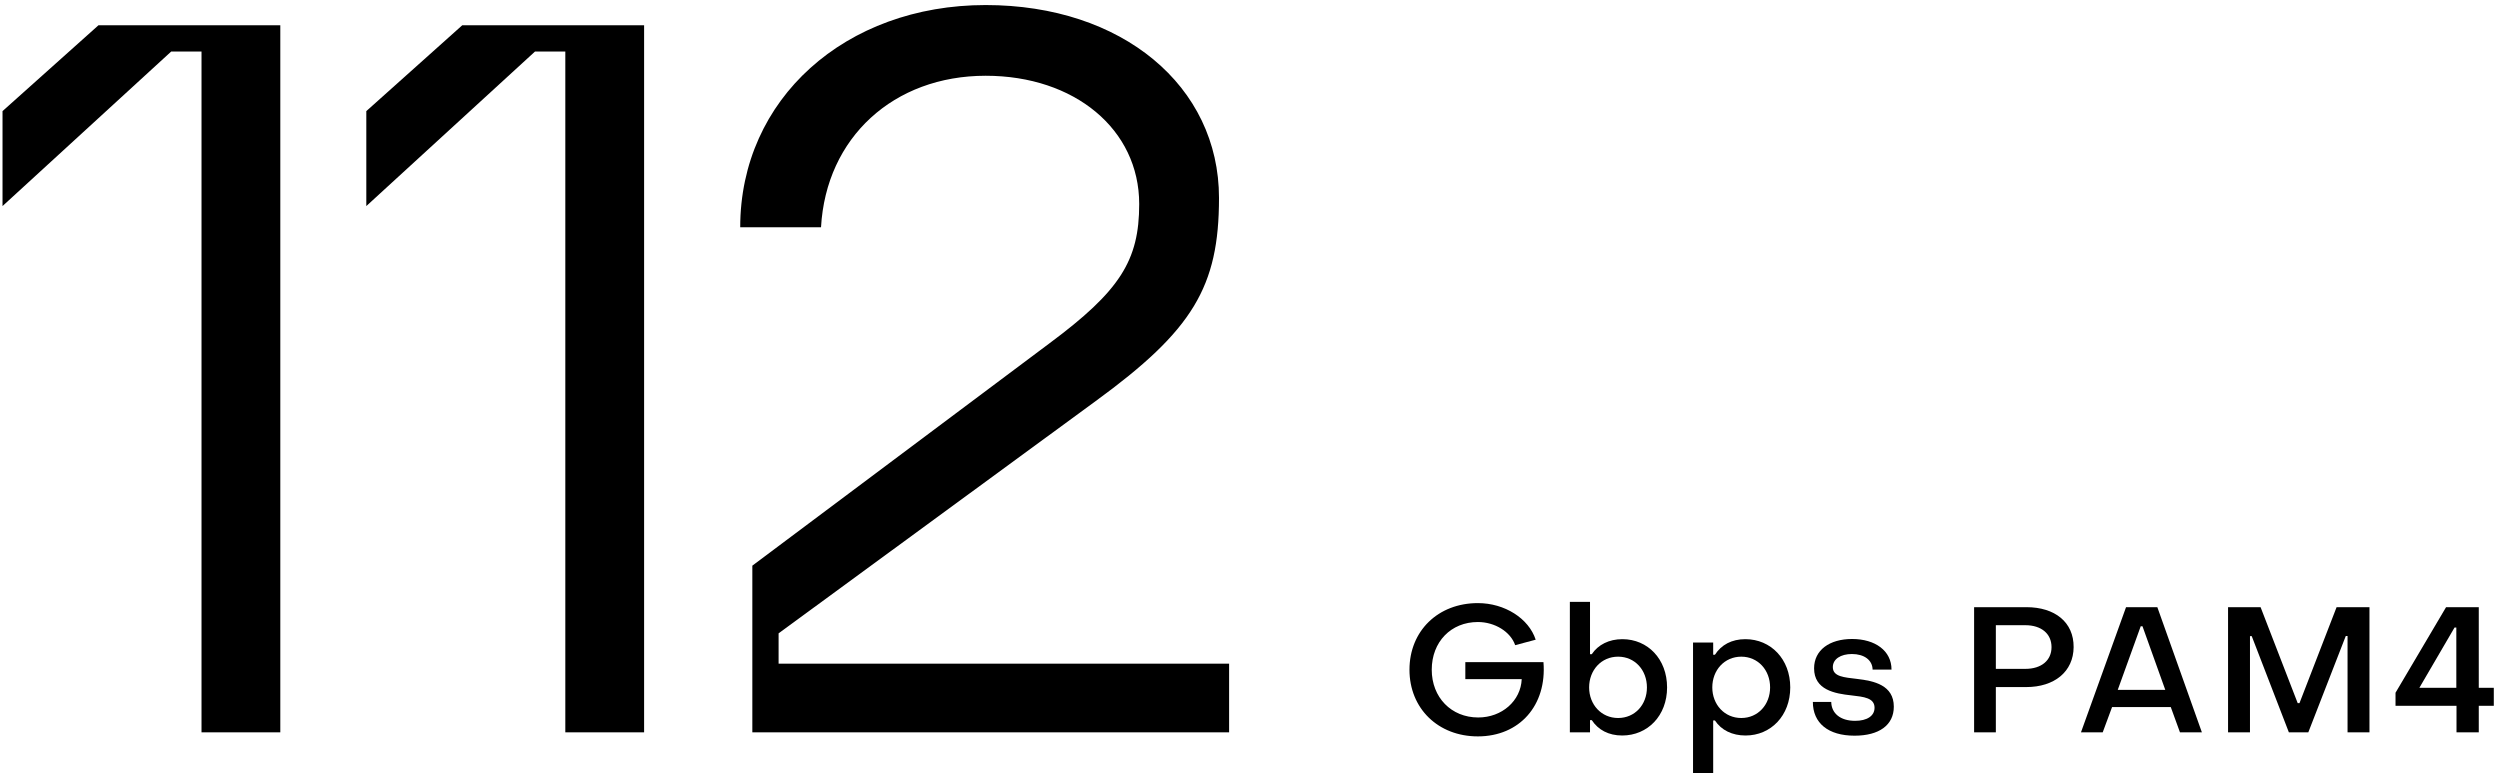 <?xml version="1.0" encoding="UTF-8"?> <svg xmlns="http://www.w3.org/2000/svg" width="198" height="62" viewBox="0 0 198 62" fill="none"><path d="M65.025 18H58.625C58.625 7.84 66.945 0.4 78.065 0.4C88.865 0.4 96.545 6.8 96.545 15.68C96.545 22.72 94.465 26.16 86.785 31.76L61.665 50.16V52.56H97.345V58H59.585V44.8L83.105 27.2C88.705 23.04 90.225 20.64 90.225 16.16C90.225 10.24 85.105 6 78.065 6C70.785 6 65.425 10.88 65.025 18Z" fill="black"></path><path d="M29.012 16.32V8.8L36.612 2H51.013V58H44.773V4.08H42.373L29.012 16.32Z" fill="black"></path><path d="M0.2 16.32V8.8L7.8 2H22.2V58H15.96V4.08H13.56L0.2 16.32Z" fill="black"></path><path d="M194.555 58V55.9H189.725V54.864L193.729 48.088H196.319V54.472H197.509V55.9H196.319V58H194.555ZM191.615 54.472H194.541V49.698H194.401L191.615 54.472Z" fill="black"></path><path d="M176.462 58V48.088H179.038L181.978 55.69H182.118L185.058 48.088H187.662V58H185.926V50.37H185.786L182.818 58H181.278L178.338 50.384H178.198V58H176.462Z" fill="black"></path><path d="M164.813 58L168.383 48.088H170.861L174.389 58H172.653L171.925 55.998H167.277L166.535 58H164.813ZM167.725 54.64H171.491L169.685 49.6H169.545L167.725 54.64Z" fill="black"></path><path d="M156.349 58V48.088H160.493C162.747 48.088 164.245 49.278 164.231 51.252C164.217 53.198 162.705 54.416 160.479 54.416H158.071V58H156.349ZM158.071 52.974H160.409C161.683 52.974 162.481 52.302 162.481 51.252C162.481 50.188 161.669 49.516 160.409 49.516H158.071V52.974Z" fill="black"></path><path d="M146.882 58.266C144.796 58.266 143.578 57.272 143.578 55.592H145.034C145.048 56.488 145.748 57.09 146.924 57.09C147.876 57.09 148.464 56.698 148.464 56.054C148.464 55.27 147.61 55.186 146.63 55.074C145.314 54.934 143.676 54.64 143.676 52.932C143.676 51.49 144.894 50.608 146.686 50.608C148.52 50.608 149.808 51.546 149.808 53.03H148.31C148.296 52.274 147.638 51.798 146.672 51.798C145.776 51.798 145.16 52.204 145.16 52.834C145.16 53.604 146.07 53.646 147.092 53.772C148.422 53.926 149.99 54.262 149.99 55.97C149.99 57.426 148.828 58.266 146.882 58.266Z" fill="black"></path><path d="M138.232 50.622C140.248 50.622 141.788 52.204 141.788 54.444C141.788 56.67 140.262 58.252 138.246 58.252C137.196 58.252 136.328 57.832 135.824 57.062H135.684V61.22H134.088V50.888H135.684V51.854H135.824C136.328 51.07 137.154 50.622 138.232 50.622ZM137.91 52.008C136.58 52.008 135.614 53.072 135.614 54.444C135.614 55.802 136.58 56.866 137.91 56.866C139.24 56.866 140.192 55.802 140.192 54.444C140.192 53.058 139.226 52.008 137.91 52.008Z" fill="black"></path><path d="M128.477 58.252C127.399 58.252 126.573 57.804 126.069 57.034H125.929V58H124.333V47.668H125.929V51.812H126.069C126.573 51.056 127.441 50.622 128.491 50.622C130.507 50.622 132.033 52.204 132.033 54.444C132.033 56.684 130.493 58.252 128.477 58.252ZM128.155 56.866C129.471 56.866 130.437 55.83 130.437 54.444C130.437 53.072 129.485 52.008 128.155 52.008C126.825 52.008 125.859 53.072 125.859 54.444C125.859 55.802 126.825 56.866 128.155 56.866Z" fill="black"></path><path d="M117.048 58.322C113.898 58.322 111.63 56.11 111.63 53.044C111.63 49.964 113.898 47.766 117.048 47.766C119.176 47.766 121.08 48.984 121.626 50.664L120.002 51.098C119.638 50.034 118.392 49.264 117.048 49.264C114.92 49.264 113.394 50.832 113.394 53.044C113.394 55.228 114.934 56.824 117.076 56.824C118.952 56.824 120.45 55.508 120.52 53.786H116.054V52.442H122.242C122.522 55.872 120.338 58.322 117.048 58.322Z" fill="black"></path></svg> 